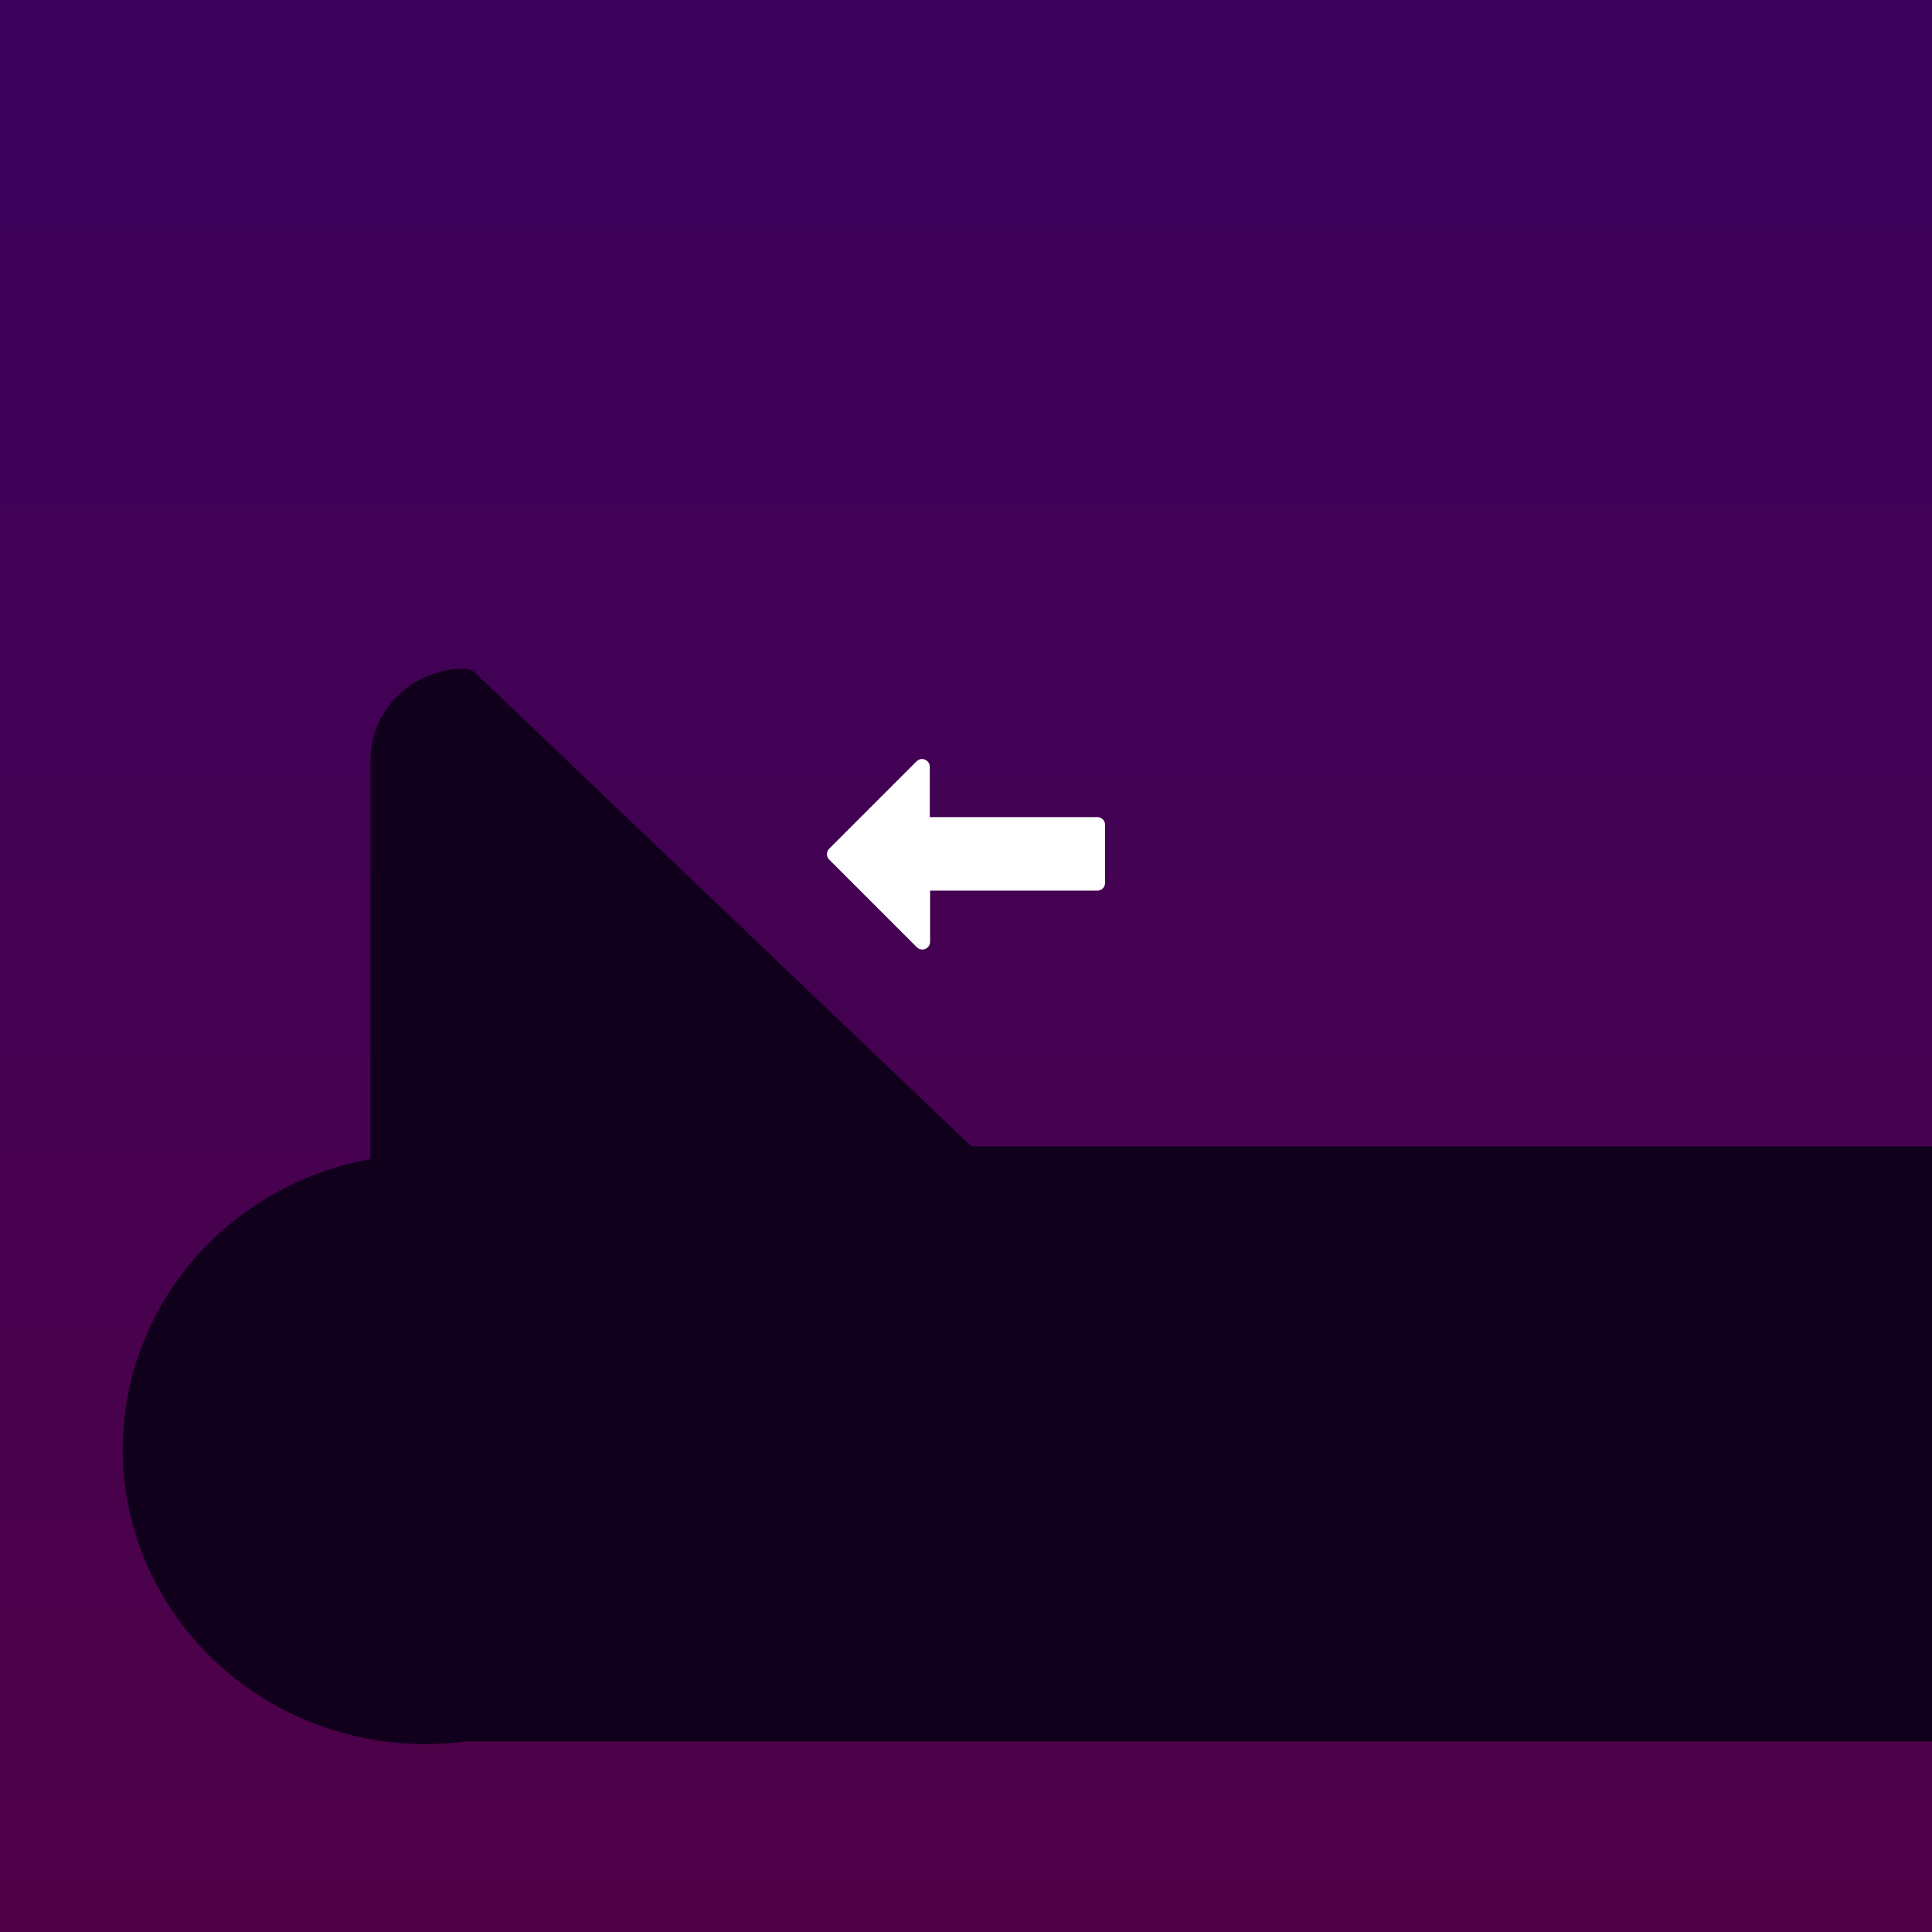 <?xml version="1.0" encoding="UTF-8" standalone="no"?>
<!-- Created with Inkscape (http://www.inkscape.org/) -->

<svg
   width="128"
   height="128"
   viewBox="0 0 128 128"
   version="1.1"
   id="svg1"
   sodipodi:docname="backspace-avatar-2.svg"
   inkscape:version="1.4.2 (ebf0e940d0, 2025-05-08)"
   inkscape:export-filename="backspace-avatar.png"
   inkscape:export-xdpi="1125"
   inkscape:export-ydpi="1125"
   xmlns:inkscape="http://www.inkscape.org/namespaces/inkscape"
   xmlns:sodipodi="http://sodipodi.sourceforge.net/DTD/sodipodi-0.dtd"
   xmlns:xlink="http://www.w3.org/1999/xlink"
   xmlns="http://www.w3.org/2000/svg"
   xmlns:svg="http://www.w3.org/2000/svg">
  <rect x="0" y="0" width="128" height="128" fill="#808080" stroke="none"/>
  <sodipodi:namedview
     id="namedview1"
     pagecolor="#ffffff"
     bordercolor="#000000"
     borderopacity="0.25"
     inkscape:showpageshadow="2"
     inkscape:pageopacity="0.0"
     inkscape:pagecheckerboard="0"
     inkscape:deskcolor="#d1d1d1"
     inkscape:document-units="px"
     inkscape:zoom="2.8257856"
     inkscape:cx="4.7774325"
     inkscape:cy="58.921667"
     inkscape:window-width="1920"
     inkscape:window-height="1011"
     inkscape:window-x="0"
     inkscape:window-y="0"
     inkscape:window-maximized="1"
     inkscape:current-layer="layer2"
     showgrid="false">
    <inkscape:grid
       id="grid17"
       units="mm"
       originx="0"
       originy="0"
       spacingx="1"
       spacingy="1"
       empcolor="#0099e5"
       empopacity="0.302"
       color="#0099e5"
       opacity="0.149"
       empspacing="5"
       enabled="true"
       visible="false" />
  </sodipodi:namedview>
  <defs
     id="defs1">
    <linearGradient
       id="linearGradient27"
       inkscape:collect="always">
      <stop
         style="stop-color:#3a015c;stop-opacity:1;"
         offset="0"
         id="stop27" />
      <stop
         style="stop-color:#4f0147;stop-opacity:1;"
         offset="1"
         id="stop28" />
    </linearGradient>
    <inkscape:path-effect
       effect="fillet_chamfer"
       id="path-effect4"
       is_visible="true"
       lpeversion="1"
       nodesatellites_param="F,0,0,1,0,3.969,0,1 @ F,0,0,1,0,3.969,0,1 @ F,0,0,1,0,3.969,0,1 @ F,0,0,1,0,3.969,0,1"
       radius="15"
       unit="px"
       method="auto"
       mode="F"
       chamfer_steps="1"
       flexible="false"
       use_knot_distance="true"
       apply_no_radius="true"
       apply_with_radius="true"
       only_selected="false"
       hide_knots="false" />
    <linearGradient
       inkscape:collect="always"
       xlink:href="#linearGradient27"
       id="linearGradient28"
       x1="66.146"
       y1="1.2634377e-05"
       x2="66.146"
       y2="132.292"
       gradientUnits="userSpaceOnUse"
       gradientTransform="matrix(0.968,0,0,0.968,2.8648153e-6,2.3883029e-6)" />
  </defs>
  <g
     inkscape:label="Layer 1"
     inkscape:groupmode="layer"
     id="layer1">
    <rect
       style="fill:url(#linearGradient28);fill-opacity:1;stroke:none;stroke-width:0.255"
       id="rect1"
       width="128"
       height="128"
       x="0"
       y="0" />
  </g>
  <g
     inkscape:groupmode="layer"
     id="layer3"
     inkscape:label="Layer 3"
     style="display:none">
    <path
       style="fill:#3a015c;fill-opacity:1;stroke:#3a015c;stroke-width:0.78;stroke-linecap:round;stroke-linejoin:round;stroke-miterlimit:1;stroke-dasharray:none;stroke-opacity:1;paint-order:normal"
       d="m 41.805,32.249 -6.012,1.611 1.616,6.03 1.483,-2.569 7.634,4.408 1.462,-2.533 -7.646,-4.415 z"
       id="path17-5" />
    <path
       style="fill:#3a015c;fill-opacity:1;stroke:#3a015c;stroke-width:0.78;stroke-linecap:round;stroke-linejoin:round;stroke-miterlimit:1;stroke-dasharray:none;stroke-opacity:1;paint-order:normal"
       d="m 44.516,45.125 -6.012,1.611 1.616,6.03 1.483,-2.569 7.634,4.408 1.462,-2.533 -7.646,-4.415 z"
       id="path17-5-9" />
    <path
       style="fill:#3a015c;fill-opacity:1;stroke:#3a015c;stroke-width:0.78;stroke-linecap:round;stroke-linejoin:round;stroke-miterlimit:1;stroke-dasharray:none;stroke-opacity:1;paint-order:normal"
       d="m 54.316,28.162 -6.012,1.611 1.616,6.03 1.483,-2.569 7.634,4.408 1.462,-2.533 -7.646,-4.415 z"
       id="path17-5-93" />
    <path
       style="fill:#3a015c;fill-opacity:1;stroke:#3a015c;stroke-width:0.78;stroke-linecap:round;stroke-linejoin:round;stroke-miterlimit:1;stroke-dasharray:none;stroke-opacity:1;paint-order:normal"
       d="m 56.437,40.201 -6.012,1.611 1.616,6.03 1.483,-2.569 7.634,4.408 1.462,-2.533 -7.646,-4.415 z"
       id="path17-5-6" />
    <path
       style="fill:#3a015c;fill-opacity:1;stroke:#3a015c;stroke-width:0.78;stroke-linecap:round;stroke-linejoin:round;stroke-miterlimit:1;stroke-dasharray:none;stroke-opacity:1;paint-order:normal"
       d="m 59.148,53.077 -6.012,1.611 1.616,6.03 1.483,-2.569 7.634,4.408 1.462,-2.533 -7.646,-4.415 z"
       id="path17-5-9-1" />
    <path
       style="fill:#3a015c;fill-opacity:1;stroke:#3a015c;stroke-width:0.78;stroke-linecap:round;stroke-linejoin:round;stroke-miterlimit:1;stroke-dasharray:none;stroke-opacity:1;paint-order:normal"
       d="m 68.948,36.113 -6.012,1.611 1.616,6.03 1.483,-2.569 7.634,4.408 1.462,-2.533 -7.646,-4.415 z"
       id="path17-5-93-8" />
    <path
       style="fill:#3a015c;fill-opacity:1;stroke:#3a015c;stroke-width:0.78;stroke-linecap:round;stroke-linejoin:round;stroke-miterlimit:1;stroke-dasharray:none;stroke-opacity:1;paint-order:normal"
       d="m 70.427,47.592 -6.012,1.611 1.616,6.03 1.483,-2.569 7.634,4.408 1.462,-2.533 -7.646,-4.415 z"
       id="path17-5-2" />
    <path
       style="fill:#3a015c;fill-opacity:1;stroke:#3a015c;stroke-width:0.78;stroke-linecap:round;stroke-linejoin:round;stroke-miterlimit:1;stroke-dasharray:none;stroke-opacity:1;paint-order:normal"
       d="m 73.138,60.468 -6.012,1.611 1.616,6.03 1.483,-2.569 7.634,4.408 1.462,-2.533 -7.646,-4.415 z"
       id="path17-5-9-3" />
    <path
       style="fill:#3a015c;fill-opacity:1;stroke:#3a015c;stroke-width:0.78;stroke-linecap:round;stroke-linejoin:round;stroke-miterlimit:1;stroke-dasharray:none;stroke-opacity:1;paint-order:normal"
       d="m 82.938,43.505 -6.012,1.611 1.616,6.03 1.483,-2.569 7.634,4.408 1.462,-2.533 -7.646,-4.415 z"
       id="path17-5-93-7" />
    <path
       style="fill:#3a015c;fill-opacity:1;stroke:#3a015c;stroke-width:0.78;stroke-linecap:round;stroke-linejoin:round;stroke-miterlimit:1;stroke-dasharray:none;stroke-opacity:1;paint-order:normal"
       d="m 85.059,55.544 -6.012,1.611 1.616,6.03 1.483,-2.569 7.634,4.408 1.462,-2.533 -7.646,-4.415 z"
       id="path17-5-6-5" />
    <path
       style="fill:#3a015c;fill-opacity:1;stroke:#3a015c;stroke-width:0.78;stroke-linecap:round;stroke-linejoin:round;stroke-miterlimit:1;stroke-dasharray:none;stroke-opacity:1;paint-order:normal"
       d="m 87.77,68.42 -6.012,1.611 1.616,6.03 1.483,-2.569 7.634,4.408 1.462,-2.533 -7.646,-4.415 z"
       id="path17-5-9-1-9" />
    <path
       style="fill:#3a015c;fill-opacity:1;stroke:#3a015c;stroke-width:0.78;stroke-linecap:round;stroke-linejoin:round;stroke-miterlimit:1;stroke-dasharray:none;stroke-opacity:1;paint-order:normal"
       d="m 97.57,51.456 -6.012,1.611 1.616,6.03 1.483,-2.569 7.634,4.408 1.462,-2.533 -7.646,-4.415 z"
       id="path17-5-93-8-2" />
    <path
       style="fill:#3a015c;fill-opacity:1;stroke:#3a015c;stroke-width:0.78;stroke-linecap:round;stroke-linejoin:round;stroke-miterlimit:1;stroke-dasharray:none;stroke-opacity:1;paint-order:normal"
       d="m 98.482,63.473 -6.012,1.611 1.616,6.03 1.483,-2.569 7.634,4.408 1.462,-2.533 -7.646,-4.415 z"
       id="path17-5-3" />
    <path
       style="fill:#3a015c;fill-opacity:1;stroke:#3a015c;stroke-width:0.78;stroke-linecap:round;stroke-linejoin:round;stroke-miterlimit:1;stroke-dasharray:none;stroke-opacity:1;paint-order:normal"
       d="m 101.194,76.349 -6.012,1.611 1.616,6.03 1.483,-2.569 7.634,4.408 1.462,-2.533 -7.646,-4.415 z"
       id="path17-5-9-6" />
    <path
       style="fill:#3a015c;fill-opacity:1;stroke:#3a015c;stroke-width:0.78;stroke-linecap:round;stroke-linejoin:round;stroke-miterlimit:1;stroke-dasharray:none;stroke-opacity:1;paint-order:normal"
       d="m 110.993,59.385 -6.012,1.611 1.616,6.03 1.483,-2.569 7.634,4.408 1.462,-2.533 -7.646,-4.415 z"
       id="path17-5-93-1" />
    <path
       style="fill:#3a015c;fill-opacity:1;stroke:#3a015c;stroke-width:0.78;stroke-linecap:round;stroke-linejoin:round;stroke-miterlimit:1;stroke-dasharray:none;stroke-opacity:1;paint-order:normal"
       d="m 113.114,71.425 -6.012,1.611 1.616,6.03 1.483,-2.569 7.634,4.408 1.462,-2.533 -7.646,-4.415 z"
       id="path17-5-6-2" />
    <path
       style="fill:#3a015c;fill-opacity:1;stroke:#3a015c;stroke-width:0.78;stroke-linecap:round;stroke-linejoin:round;stroke-miterlimit:1;stroke-dasharray:none;stroke-opacity:1;paint-order:normal"
       d="m 115.826,84.301 -6.012,1.611 1.616,6.03 1.483,-2.569 7.634,4.408 1.462,-2.533 -7.646,-4.415 z"
       id="path17-5-9-1-93" />
    <path
       style="fill:#3a015c;fill-opacity:1;stroke:#3a015c;stroke-width:0.78;stroke-linecap:round;stroke-linejoin:round;stroke-miterlimit:1;stroke-dasharray:none;stroke-opacity:1;paint-order:normal"
       d="m 125.625,67.337 -6.012,1.611 1.616,6.03 1.483,-2.569 7.634,4.408 1.462,-2.533 -7.646,-4.415 z"
       id="path17-5-93-8-1" />
    <path
       style="fill:#3a015c;fill-opacity:1;stroke:#3a015c;stroke-width:0.78;stroke-linecap:round;stroke-linejoin:round;stroke-miterlimit:1;stroke-dasharray:none;stroke-opacity:1;paint-order:normal"
       d="m 127.104,78.816 -6.012,1.611 1.616,6.03 1.483,-2.569 7.634,4.408 1.462,-2.533 -7.646,-4.415 z"
       id="path17-5-2-9" />
    <path
       style="fill:#3a015c;fill-opacity:1;stroke:#3a015c;stroke-width:0.78;stroke-linecap:round;stroke-linejoin:round;stroke-miterlimit:1;stroke-dasharray:none;stroke-opacity:1;paint-order:normal"
       d="m 129.815,91.692 -6.012,1.611 1.616,6.03 1.483,-2.569 7.634,4.408 1.462,-2.533 -7.646,-4.415 z"
       id="path17-5-9-3-4" />
    <path
       style="fill:#3a015c;fill-opacity:1;stroke:#3a015c;stroke-width:0.78;stroke-linecap:round;stroke-linejoin:round;stroke-miterlimit:1;stroke-dasharray:none;stroke-opacity:1;paint-order:normal"
       d="M -0.437,8.943 -6.448,10.554 l 1.616,6.03 1.483,-2.569 7.634,4.408 1.462,-2.533 -7.646,-4.415 z"
       id="path17-5-6-0" />
    <path
       style="fill:#3a015c;fill-opacity:1;stroke:#3a015c;stroke-width:0.78;stroke-linecap:round;stroke-linejoin:round;stroke-miterlimit:1;stroke-dasharray:none;stroke-opacity:1;paint-order:normal"
       d="m 2.274,21.819 -6.012,1.611 1.616,6.03 1.483,-2.569 7.634,4.408 1.462,-2.533 -7.646,-4.415 z"
       id="path17-5-9-1-6" />
    <path
       style="fill:#3a015c;fill-opacity:1;stroke:#3a015c;stroke-width:0.78;stroke-linecap:round;stroke-linejoin:round;stroke-miterlimit:1;stroke-dasharray:none;stroke-opacity:1;paint-order:normal"
       d="M 12.074,4.855 6.062,6.466 7.678,12.497 9.161,9.928 16.796,14.336 18.258,11.803 10.612,7.388 Z"
       id="path17-5-93-8-15" />
    <path
       style="fill:#3a015c;fill-opacity:1;stroke:#3a015c;stroke-width:0.78;stroke-linecap:round;stroke-linejoin:round;stroke-miterlimit:1;stroke-dasharray:none;stroke-opacity:1;paint-order:normal"
       d="m 13.553,16.334 -6.012,1.611 1.616,6.03 1.483,-2.569 7.634,4.408 1.462,-2.533 -7.646,-4.415 z"
       id="path17-5-2-5" />
    <path
       style="fill:#3a015c;fill-opacity:1;stroke:#3a015c;stroke-width:0.78;stroke-linecap:round;stroke-linejoin:round;stroke-miterlimit:1;stroke-dasharray:none;stroke-opacity:1;paint-order:normal"
       d="m 16.264,29.21 -6.012,1.611 1.616,6.03 1.483,-2.569 7.634,4.408 1.462,-2.533 -7.646,-4.415 z"
       id="path17-5-9-3-47" />
    <path
       style="fill:#3a015c;fill-opacity:1;stroke:#3a015c;stroke-width:0.78;stroke-linecap:round;stroke-linejoin:round;stroke-miterlimit:1;stroke-dasharray:none;stroke-opacity:1;paint-order:normal"
       d="m 26.064,12.247 -6.012,1.611 1.616,6.03 1.483,-2.569 7.634,4.408 1.462,-2.533 -7.646,-4.415 z"
       id="path17-5-93-7-6" />
    <path
       style="fill:#3a015c;fill-opacity:1;stroke:#3a015c;stroke-width:0.78;stroke-linecap:round;stroke-linejoin:round;stroke-miterlimit:1;stroke-dasharray:none;stroke-opacity:1;paint-order:normal"
       d="m 28.185,24.286 -6.012,1.611 1.616,6.03 1.483,-2.569 7.634,4.408 1.462,-2.533 -7.646,-4.415 z"
       id="path17-5-6-5-5" />
    <path
       style="fill:#3a015c;fill-opacity:1;stroke:#3a015c;stroke-width:0.78;stroke-linecap:round;stroke-linejoin:round;stroke-miterlimit:1;stroke-dasharray:none;stroke-opacity:1;paint-order:normal"
       d="m 30.896,37.162 -6.012,1.611 1.616,6.03 1.483,-2.569 7.634,4.408 1.462,-2.533 -7.646,-4.415 z"
       id="path17-5-9-1-9-6" />
    <path
       style="fill:#3a015c;fill-opacity:1;stroke:#3a015c;stroke-width:0.78;stroke-linecap:round;stroke-linejoin:round;stroke-miterlimit:1;stroke-dasharray:none;stroke-opacity:1;paint-order:normal"
       d="m 40.696,20.198 -6.012,1.611 1.616,6.03 1.483,-2.569 7.634,4.408 1.462,-2.533 -7.646,-4.415 z"
       id="path17-5-93-8-2-9" />
    <path
       style="fill:#3a015c;fill-opacity:1;stroke:#3a015c;stroke-width:0.78;stroke-linecap:round;stroke-linejoin:round;stroke-miterlimit:1;stroke-dasharray:none;stroke-opacity:1;paint-order:normal"
       d="m 34.626,61.637 -6.012,1.611 1.616,6.03 1.483,-2.569 7.634,4.408 1.462,-2.533 -7.646,-4.415 z"
       id="path17-5-25" />
    <path
       style="fill:#3a015c;fill-opacity:1;stroke:#3a015c;stroke-width:0.78;stroke-linecap:round;stroke-linejoin:round;stroke-miterlimit:1;stroke-dasharray:none;stroke-opacity:1;paint-order:normal"
       d="m 37.337,74.513 -6.012,1.611 1.616,6.03 1.483,-2.569 7.634,4.408 1.462,-2.533 -7.646,-4.415 z"
       id="path17-5-9-4" />
    <path
       style="fill:#3a015c;fill-opacity:1;stroke:#3a015c;stroke-width:0.78;stroke-linecap:round;stroke-linejoin:round;stroke-miterlimit:1;stroke-dasharray:none;stroke-opacity:1;paint-order:normal"
       d="m 47.137,57.549 -6.012,1.611 1.616,6.03 1.483,-2.569 7.634,4.408 1.462,-2.533 -7.646,-4.415 z"
       id="path17-5-93-74" />
    <path
       style="fill:#3a015c;fill-opacity:1;stroke:#3a015c;stroke-width:0.78;stroke-linecap:round;stroke-linejoin:round;stroke-miterlimit:1;stroke-dasharray:none;stroke-opacity:1;paint-order:normal"
       d="m 49.258,69.588 -6.012,1.611 1.616,6.03 1.483,-2.569 7.634,4.408 1.462,-2.533 -7.646,-4.415 z"
       id="path17-5-6-4" />
    <path
       style="fill:#3a015c;fill-opacity:1;stroke:#3a015c;stroke-width:0.78;stroke-linecap:round;stroke-linejoin:round;stroke-miterlimit:1;stroke-dasharray:none;stroke-opacity:1;paint-order:normal"
       d="m 51.969,82.464 -6.012,1.611 1.616,6.03 1.483,-2.569 7.634,4.408 1.462,-2.533 -7.646,-4.415 z"
       id="path17-5-9-1-3" />
    <path
       style="fill:#3a015c;fill-opacity:1;stroke:#3a015c;stroke-width:0.78;stroke-linecap:round;stroke-linejoin:round;stroke-miterlimit:1;stroke-dasharray:none;stroke-opacity:1;paint-order:normal"
       d="m 61.769,65.501 -6.012,1.611 1.616,6.03 1.483,-2.569 7.634,4.408 1.462,-2.533 -7.646,-4.415 z"
       id="path17-5-93-8-0" />
    <path
       style="fill:#3a015c;fill-opacity:1;stroke:#3a015c;stroke-width:0.78;stroke-linecap:round;stroke-linejoin:round;stroke-miterlimit:1;stroke-dasharray:none;stroke-opacity:1;paint-order:normal"
       d="m 63.248,76.98 -6.012,1.611 1.616,6.03 1.483,-2.569 7.634,4.408 1.462,-2.533 -7.646,-4.415 z"
       id="path17-5-2-7" />
    <path
       style="fill:#3a015c;fill-opacity:1;stroke:#3a015c;stroke-width:0.78;stroke-linecap:round;stroke-linejoin:round;stroke-miterlimit:1;stroke-dasharray:none;stroke-opacity:1;paint-order:normal"
       d="m 65.959,89.856 -6.012,1.611 1.616,6.03 1.483,-2.569 7.634,4.408 1.462,-2.533 -7.646,-4.415 z"
       id="path17-5-9-3-8" />
    <path
       style="fill:#3a015c;fill-opacity:1;stroke:#3a015c;stroke-width:0.78;stroke-linecap:round;stroke-linejoin:round;stroke-miterlimit:1;stroke-dasharray:none;stroke-opacity:1;paint-order:normal"
       d="m 75.759,72.892 -6.012,1.611 1.616,6.03 1.483,-2.569 7.634,4.408 1.462,-2.533 -7.646,-4.415 z"
       id="path17-5-93-7-68" />
    <path
       style="fill:#3a015c;fill-opacity:1;stroke:#3a015c;stroke-width:0.78;stroke-linecap:round;stroke-linejoin:round;stroke-miterlimit:1;stroke-dasharray:none;stroke-opacity:1;paint-order:normal"
       d="m 77.88,84.931 -6.012,1.611 1.616,6.03 1.483,-2.569 7.634,4.408 1.462,-2.533 -7.646,-4.415 z"
       id="path17-5-6-5-84" />
    <path
       style="fill:#3a015c;fill-opacity:1;stroke:#3a015c;stroke-width:0.78;stroke-linecap:round;stroke-linejoin:round;stroke-miterlimit:1;stroke-dasharray:none;stroke-opacity:1;paint-order:normal"
       d="m 80.591,97.807 -6.012,1.611 1.616,6.03 1.483,-2.569 7.634,4.408 1.462,-2.533 -7.646,-4.415 z"
       id="path17-5-9-1-9-3" />
    <path
       style="fill:#3a015c;fill-opacity:1;stroke:#3a015c;stroke-width:0.78;stroke-linecap:round;stroke-linejoin:round;stroke-miterlimit:1;stroke-dasharray:none;stroke-opacity:1;paint-order:normal"
       d="m 90.391,80.844 -6.012,1.611 1.616,6.03 1.483,-2.569 7.634,4.408 1.462,-2.533 -7.646,-4.415 z"
       id="path17-5-93-8-2-1" />
    <path
       style="fill:#3a015c;fill-opacity:1;stroke:#3a015c;stroke-width:0.78;stroke-linecap:round;stroke-linejoin:round;stroke-miterlimit:1;stroke-dasharray:none;stroke-opacity:1;paint-order:normal"
       d="m 91.304,92.861 -6.012,1.611 1.616,6.03 1.483,-2.569 7.634,4.408 1.462,-2.533 -7.646,-4.415 z"
       id="path17-5-3-4" />
    <path
       style="fill:#3a015c;fill-opacity:1;stroke:#3a015c;stroke-width:0.78;stroke-linecap:round;stroke-linejoin:round;stroke-miterlimit:1;stroke-dasharray:none;stroke-opacity:1;paint-order:normal"
       d="m 94.015,105.737 -6.012,1.611 1.616,6.03 1.483,-2.569 7.634,4.408 1.462,-2.533 -7.646,-4.415 z"
       id="path17-5-9-6-9" />
    <path
       style="fill:#3a015c;fill-opacity:1;stroke:#3a015c;stroke-width:0.78;stroke-linecap:round;stroke-linejoin:round;stroke-miterlimit:1;stroke-dasharray:none;stroke-opacity:1;paint-order:normal"
       d="m 103.814,88.773 -6.012,1.611 1.616,6.03 1.483,-2.569 7.634,4.408 1.462,-2.533 -7.646,-4.415 z"
       id="path17-5-93-1-2" />
    <path
       style="fill:#3a015c;fill-opacity:1;stroke:#3a015c;stroke-width:0.78;stroke-linecap:round;stroke-linejoin:round;stroke-miterlimit:1;stroke-dasharray:none;stroke-opacity:1;paint-order:normal"
       d="m 105.936,100.812 -6.012,1.611 1.616,6.03 1.483,-2.569 7.634,4.408 1.462,-2.533 -7.646,-4.415 z"
       id="path17-5-6-2-0" />
    <path
       style="fill:#3a015c;fill-opacity:1;stroke:#3a015c;stroke-width:0.78;stroke-linecap:round;stroke-linejoin:round;stroke-miterlimit:1;stroke-dasharray:none;stroke-opacity:1;paint-order:normal"
       d="m 108.647,113.688 -6.012,1.611 1.616,6.03 1.483,-2.569 7.634,4.408 1.462,-2.533 -7.646,-4.415 z"
       id="path17-5-9-1-93-6" />
    <path
       style="fill:#3a015c;fill-opacity:1;stroke:#3a015c;stroke-width:0.78;stroke-linecap:round;stroke-linejoin:round;stroke-miterlimit:1;stroke-dasharray:none;stroke-opacity:1;paint-order:normal"
       d="m 118.446,96.725 -6.012,1.611 1.616,6.03 1.483,-2.569 7.634,4.408 1.462,-2.533 -7.646,-4.415 z"
       id="path17-5-93-8-1-8" />
    <path
       style="fill:#3a015c;fill-opacity:1;stroke:#3a015c;stroke-width:0.78;stroke-linecap:round;stroke-linejoin:round;stroke-miterlimit:1;stroke-dasharray:none;stroke-opacity:1;paint-order:normal"
       d="m 119.925,108.204 -6.012,1.611 1.616,6.03 1.483,-2.569 7.634,4.408 1.462,-2.533 -7.646,-4.415 z"
       id="path17-5-2-9-9" />
    <path
       style="fill:#3a015c;fill-opacity:1;stroke:#3a015c;stroke-width:0.78;stroke-linecap:round;stroke-linejoin:round;stroke-miterlimit:1;stroke-dasharray:none;stroke-opacity:1;paint-order:normal"
       d="m 122.637,121.079 -6.012,1.611 1.616,6.03 1.483,-2.569 7.634,4.408 1.462,-2.533 -7.646,-4.415 z"
       id="path17-5-9-3-4-2" />
    <path
       style="fill:#3a015c;fill-opacity:1;stroke:#3a015c;stroke-width:0.78;stroke-linecap:round;stroke-linejoin:round;stroke-miterlimit:1;stroke-dasharray:none;stroke-opacity:1;paint-order:normal"
       d="m 132.436,104.116 -6.012,1.611 1.616,6.03 1.483,-2.569 7.634,4.408 1.462,-2.533 -7.646,-4.415 z"
       id="path17-5-93-7-7-6" />
    <path
       style="fill:#3a015c;fill-opacity:1;stroke:#3a015c;stroke-width:0.78;stroke-linecap:round;stroke-linejoin:round;stroke-miterlimit:1;stroke-dasharray:none;stroke-opacity:1;paint-order:normal"
       d="m 134.557,116.155 -6.012,1.611 1.616,6.03 1.483,-2.569 7.634,4.408 1.462,-2.533 -7.646,-4.415 z"
       id="path17-5-6-5-8-6" />
    <path
       style="fill:#3a015c;fill-opacity:1;stroke:#3a015c;stroke-width:0.78;stroke-linecap:round;stroke-linejoin:round;stroke-miterlimit:1;stroke-dasharray:none;stroke-opacity:1;paint-order:normal"
       d="m 137.269,129.031 -6.012,1.611 1.616,6.03 1.483,-2.569 7.634,4.408 1.462,-2.533 -7.646,-4.415 z"
       id="path17-5-9-1-9-4-4" />
    <path
       style="fill:#3a015c;fill-opacity:1;stroke:#3a015c;stroke-width:0.78;stroke-linecap:round;stroke-linejoin:round;stroke-miterlimit:1;stroke-dasharray:none;stroke-opacity:1;paint-order:normal"
       d="m -4.904,51.206 -6.012,1.611 1.616,6.03 1.483,-2.569 7.634,4.408 1.462,-2.533 -7.646,-4.415 z"
       id="path17-5-9-1-6-7" />
    <path
       style="fill:#3a015c;fill-opacity:1;stroke:#3a015c;stroke-width:0.78;stroke-linecap:round;stroke-linejoin:round;stroke-miterlimit:1;stroke-dasharray:none;stroke-opacity:1;paint-order:normal"
       d="m 4.895,34.243 -6.012,1.611 1.616,6.03 1.483,-2.569 7.634,4.408 1.462,-2.533 -7.646,-4.415 z"
       id="path17-5-93-8-15-1" />
    <path
       style="fill:#3a015c;fill-opacity:1;stroke:#3a015c;stroke-width:0.78;stroke-linecap:round;stroke-linejoin:round;stroke-miterlimit:1;stroke-dasharray:none;stroke-opacity:1;paint-order:normal"
       d="m 6.374,45.722 -6.012,1.611 1.616,6.03 1.483,-2.569 7.634,4.408 1.462,-2.533 -7.646,-4.415 z"
       id="path17-5-2-5-7" />
    <path
       style="fill:#3a015c;fill-opacity:1;stroke:#3a015c;stroke-width:0.78;stroke-linecap:round;stroke-linejoin:round;stroke-miterlimit:1;stroke-dasharray:none;stroke-opacity:1;paint-order:normal"
       d="m 9.085,58.598 -6.012,1.611 1.616,6.03 1.483,-2.569 7.634,4.408 1.462,-2.533 -7.646,-4.415 z"
       id="path17-5-9-3-47-2" />
    <path
       style="fill:#3a015c;fill-opacity:1;stroke:#3a015c;stroke-width:0.78;stroke-linecap:round;stroke-linejoin:round;stroke-miterlimit:1;stroke-dasharray:none;stroke-opacity:1;paint-order:normal"
       d="m 18.885,41.634 -6.012,1.611 1.616,6.03 1.483,-2.569 7.634,4.408 1.462,-2.533 -7.646,-4.415 z"
       id="path17-5-93-7-6-7" />
    <path
       style="fill:#3a015c;fill-opacity:1;stroke:#3a015c;stroke-width:0.78;stroke-linecap:round;stroke-linejoin:round;stroke-miterlimit:1;stroke-dasharray:none;stroke-opacity:1;paint-order:normal"
       d="m 21.006,53.673 -6.012,1.611 1.616,6.03 1.483,-2.569 7.634,4.408 1.462,-2.533 -7.646,-4.415 z"
       id="path17-5-6-5-5-2" />
    <path
       style="fill:#3a015c;fill-opacity:1;stroke:#3a015c;stroke-width:0.78;stroke-linecap:round;stroke-linejoin:round;stroke-miterlimit:1;stroke-dasharray:none;stroke-opacity:1;paint-order:normal"
       d="m 23.717,66.549 -6.012,1.611 1.616,6.03 1.483,-2.569 7.634,4.408 1.462,-2.533 -7.646,-4.415 z"
       id="path17-5-9-1-9-6-2" />
    <path
       style="fill:#3a015c;fill-opacity:1;stroke:#3a015c;stroke-width:0.78;stroke-linecap:round;stroke-linejoin:round;stroke-miterlimit:1;stroke-dasharray:none;stroke-opacity:1;paint-order:normal"
       d="m 33.517,49.586 -6.012,1.611 1.616,6.03 1.483,-2.569 7.634,4.408 1.462,-2.533 -7.646,-4.415 z"
       id="path17-5-93-8-2-9-6" />
    <path
       style="fill:#3a015c;fill-opacity:1;stroke:#3a015c;stroke-width:0.78;stroke-linecap:round;stroke-linejoin:round;stroke-miterlimit:1;stroke-dasharray:none;stroke-opacity:1;paint-order:normal"
       d="m 28.025,90.739 -6.012,1.611 1.616,6.03 1.483,-2.569 7.634,4.408 1.462,-2.533 -7.646,-4.415 z"
       id="path17-5-5" />
    <path
       style="fill:#3a015c;fill-opacity:1;stroke:#3a015c;stroke-width:0.78;stroke-linecap:round;stroke-linejoin:round;stroke-miterlimit:1;stroke-dasharray:none;stroke-opacity:1;paint-order:normal"
       d="m 30.736,103.615 -6.012,1.611 1.616,6.03 1.483,-2.569 7.634,4.408 1.462,-2.533 -7.646,-4.415 z"
       id="path17-5-9-9" />
    <path
       style="fill:#3a015c;fill-opacity:1;stroke:#3a015c;stroke-width:0.78;stroke-linecap:round;stroke-linejoin:round;stroke-miterlimit:1;stroke-dasharray:none;stroke-opacity:1;paint-order:normal"
       d="m 40.535,86.652 -6.012,1.611 1.616,6.03 1.483,-2.569 7.634,4.408 1.462,-2.533 -7.646,-4.415 z"
       id="path17-5-93-4" />
    <path
       style="fill:#3a015c;fill-opacity:1;stroke:#3a015c;stroke-width:0.78;stroke-linecap:round;stroke-linejoin:round;stroke-miterlimit:1;stroke-dasharray:none;stroke-opacity:1;paint-order:normal"
       d="m 42.657,98.691 -6.012,1.611 1.616,6.03 1.483,-2.569 7.634,4.408 1.462,-2.533 -7.646,-4.415 z"
       id="path17-5-6-9" />
    <path
       style="fill:#3a015c;fill-opacity:1;stroke:#3a015c;stroke-width:0.78;stroke-linecap:round;stroke-linejoin:round;stroke-miterlimit:1;stroke-dasharray:none;stroke-opacity:1;paint-order:normal"
       d="m 45.368,111.567 -6.012,1.611 1.616,6.03 1.483,-2.569 7.634,4.408 1.462,-2.533 -7.646,-4.415 z"
       id="path17-5-9-1-0" />
    <path
       style="fill:#3a015c;fill-opacity:1;stroke:#3a015c;stroke-width:0.78;stroke-linecap:round;stroke-linejoin:round;stroke-miterlimit:1;stroke-dasharray:none;stroke-opacity:1;paint-order:normal"
       d="m 55.167,94.603 -6.012,1.611 1.616,6.03 1.483,-2.569 7.634,4.408 1.462,-2.533 -7.646,-4.415 z"
       id="path17-5-93-8-9" />
    <path
       style="fill:#3a015c;fill-opacity:1;stroke:#3a015c;stroke-width:0.78;stroke-linecap:round;stroke-linejoin:round;stroke-miterlimit:1;stroke-dasharray:none;stroke-opacity:1;paint-order:normal"
       d="m 56.647,106.082 -6.012,1.611 1.616,6.03 1.483,-2.569 7.634,4.408 1.462,-2.533 -7.646,-4.415 z"
       id="path17-5-2-1" />
    <path
       style="fill:#3a015c;fill-opacity:1;stroke:#3a015c;stroke-width:0.78;stroke-linecap:round;stroke-linejoin:round;stroke-miterlimit:1;stroke-dasharray:none;stroke-opacity:1;paint-order:normal"
       d="m 59.358,118.958 -6.012,1.611 1.616,6.03 1.483,-2.569 7.634,4.408 1.462,-2.533 -7.646,-4.415 z"
       id="path17-5-9-3-7" />
    <path
       style="fill:#3a015c;fill-opacity:1;stroke:#3a015c;stroke-width:0.78;stroke-linecap:round;stroke-linejoin:round;stroke-miterlimit:1;stroke-dasharray:none;stroke-opacity:1;paint-order:normal"
       d="m 69.157,101.995 -6.012,1.611 1.616,6.03 1.483,-2.569 7.634,4.408 1.462,-2.533 -7.646,-4.415 z"
       id="path17-5-93-7-71" />
    <path
       style="fill:#3a015c;fill-opacity:1;stroke:#3a015c;stroke-width:0.78;stroke-linecap:round;stroke-linejoin:round;stroke-miterlimit:1;stroke-dasharray:none;stroke-opacity:1;paint-order:normal"
       d="m 71.279,114.034 -6.012,1.611 1.616,6.03 1.483,-2.569 7.634,4.408 1.462,-2.533 -7.646,-4.415 z"
       id="path17-5-6-5-1" />
    <path
       style="fill:#3a015c;fill-opacity:1;stroke:#3a015c;stroke-width:0.78;stroke-linecap:round;stroke-linejoin:round;stroke-miterlimit:1;stroke-dasharray:none;stroke-opacity:1;paint-order:normal"
       d="m 73.99,126.91 -6.012,1.611 1.616,6.03 1.483,-2.569 7.634,4.408 1.462,-2.533 -7.646,-4.415 z"
       id="path17-5-9-1-9-5" />
    <path
       style="fill:#3a015c;fill-opacity:1;stroke:#3a015c;stroke-width:0.78;stroke-linecap:round;stroke-linejoin:round;stroke-miterlimit:1;stroke-dasharray:none;stroke-opacity:1;paint-order:normal"
       d="m 83.789,109.946 -6.012,1.611 1.616,6.03 1.483,-2.569 7.634,4.408 1.462,-2.533 -7.646,-4.415 z"
       id="path17-5-93-8-2-97" />
    <path
       style="fill:#3a015c;fill-opacity:1;stroke:#3a015c;stroke-width:0.78;stroke-linecap:round;stroke-linejoin:round;stroke-miterlimit:1;stroke-dasharray:none;stroke-opacity:1;paint-order:normal"
       d="m 84.702,121.963 -6.012,1.611 1.616,6.03 1.483,-2.569 7.634,4.408 1.462,-2.533 -7.646,-4.415 z"
       id="path17-5-3-7" />
    <path
       style="fill:#3a015c;fill-opacity:1;stroke:#3a015c;stroke-width:0.78;stroke-linecap:round;stroke-linejoin:round;stroke-miterlimit:1;stroke-dasharray:none;stroke-opacity:1;paint-order:normal"
       d="m 97.213,117.875 -6.012,1.611 1.616,6.03 1.483,-2.569 7.634,4.408 1.462,-2.533 -7.646,-4.415 z"
       id="path17-5-93-1-7" />
    <path
       style="fill:#3a015c;fill-opacity:1;stroke:#3a015c;stroke-width:0.78;stroke-linecap:round;stroke-linejoin:round;stroke-miterlimit:1;stroke-dasharray:none;stroke-opacity:1;paint-order:normal"
       d="m 99.334,129.915 -6.012,1.611 1.616,6.03 1.483,-2.569 7.634,4.408 1.462,-2.533 -7.646,-4.415 z"
       id="path17-5-6-2-3" />
    <path
       style="fill:#3a015c;fill-opacity:1;stroke:#3a015c;stroke-width:0.78;stroke-linecap:round;stroke-linejoin:round;stroke-miterlimit:1;stroke-dasharray:none;stroke-opacity:1;paint-order:normal"
       d="m 111.845,125.827 -6.012,1.611 1.616,6.03 1.483,-2.569 7.634,4.408 1.462,-2.533 -7.646,-4.415 z"
       id="path17-5-93-8-1-6" />
    <path
       style="fill:#3a015c;fill-opacity:1;stroke:#3a015c;stroke-width:0.78;stroke-linecap:round;stroke-linejoin:round;stroke-miterlimit:1;stroke-dasharray:none;stroke-opacity:1;paint-order:normal"
       d="m -1.706,63.345 -6.012,1.611 1.616,6.03 1.483,-2.569 7.634,4.408 1.462,-2.533 -7.646,-4.415 z"
       id="path17-5-93-8-15-8" />
    <path
       style="fill:#3a015c;fill-opacity:1;stroke:#3a015c;stroke-width:0.78;stroke-linecap:round;stroke-linejoin:round;stroke-miterlimit:1;stroke-dasharray:none;stroke-opacity:1;paint-order:normal"
       d="m -0.227,74.824 -6.012,1.611 1.616,6.03 1.483,-2.569 7.634,4.408 1.462,-2.533 -7.646,-4.415 z"
       id="path17-5-2-5-5" />
    <path
       style="fill:#3a015c;fill-opacity:1;stroke:#3a015c;stroke-width:0.78;stroke-linecap:round;stroke-linejoin:round;stroke-miterlimit:1;stroke-dasharray:none;stroke-opacity:1;paint-order:normal"
       d="m 2.484,87.7 -6.012,1.611 1.616,6.03 1.483,-2.569 7.634,4.408 1.462,-2.533 -7.646,-4.415 z"
       id="path17-5-9-3-47-0" />
    <path
       style="fill:#3a015c;fill-opacity:1;stroke:#3a015c;stroke-width:0.78;stroke-linecap:round;stroke-linejoin:round;stroke-miterlimit:1;stroke-dasharray:none;stroke-opacity:1;paint-order:normal"
       d="m 12.283,70.737 -6.012,1.611 1.616,6.03 1.483,-2.569 7.634,4.408 1.462,-2.533 -7.646,-4.415 z"
       id="path17-5-93-7-6-9" />
    <path
       style="fill:#3a015c;fill-opacity:1;stroke:#3a015c;stroke-width:0.78;stroke-linecap:round;stroke-linejoin:round;stroke-miterlimit:1;stroke-dasharray:none;stroke-opacity:1;paint-order:normal"
       d="m 14.405,82.776 -6.012,1.611 1.616,6.03 1.483,-2.569 7.634,4.408 1.462,-2.533 -7.646,-4.415 z"
       id="path17-5-6-5-5-6" />
    <path
       style="fill:#3a015c;fill-opacity:1;stroke:#3a015c;stroke-width:0.78;stroke-linecap:round;stroke-linejoin:round;stroke-miterlimit:1;stroke-dasharray:none;stroke-opacity:1;paint-order:normal"
       d="m 17.116,95.652 -6.012,1.611 1.616,6.03 1.483,-2.569 7.634,4.408 1.462,-2.533 -7.646,-4.415 z"
       id="path17-5-9-1-9-6-3" />
    <path
       style="fill:#3a015c;fill-opacity:1;stroke:#3a015c;stroke-width:0.78;stroke-linecap:round;stroke-linejoin:round;stroke-miterlimit:1;stroke-dasharray:none;stroke-opacity:1;paint-order:normal"
       d="m 26.915,78.688 -6.012,1.611 1.616,6.03 1.483,-2.569 7.634,4.408 1.462,-2.533 -7.646,-4.415 z"
       id="path17-5-93-8-2-9-8" />
    <path
       style="fill:#3a015c;fill-opacity:1;stroke:#3a015c;stroke-width:0.78;stroke-linecap:round;stroke-linejoin:round;stroke-miterlimit:1;stroke-dasharray:none;stroke-opacity:1;paint-order:normal"
       d="m -4.711,117.629 -6.012,1.611 1.616,6.03 1.483,-2.569 7.634,4.408 1.462,-2.533 -7.646,-4.415 z"
       id="path17-5-9-8" />
    <path
       style="fill:#3a015c;fill-opacity:1;stroke:#3a015c;stroke-width:0.78;stroke-linecap:round;stroke-linejoin:round;stroke-miterlimit:1;stroke-dasharray:none;stroke-opacity:1;paint-order:normal"
       d="m 5.089,100.666 -6.012,1.611 1.616,6.03 1.483,-2.569 7.634,4.408 1.462,-2.533 -7.646,-4.415 z"
       id="path17-5-93-48" />
    <path
       style="fill:#3a015c;fill-opacity:1;stroke:#3a015c;stroke-width:0.78;stroke-linecap:round;stroke-linejoin:round;stroke-miterlimit:1;stroke-dasharray:none;stroke-opacity:1;paint-order:normal"
       d="m 7.21,112.705 -6.012,1.611 1.616,6.03 1.483,-2.569 7.634,4.408 1.462,-2.533 -7.646,-4.415 z"
       id="path17-5-6-1" />
    <path
       style="fill:#3a015c;fill-opacity:1;stroke:#3a015c;stroke-width:0.78;stroke-linecap:round;stroke-linejoin:round;stroke-miterlimit:1;stroke-dasharray:none;stroke-opacity:1;paint-order:normal"
       d="m 9.921,125.581 -6.012,1.611 1.616,6.03 1.483,-2.569 7.634,4.408 1.462,-2.533 -7.646,-4.415 z"
       id="path17-5-9-1-03" />
    <path
       style="fill:#3a015c;fill-opacity:1;stroke:#3a015c;stroke-width:0.78;stroke-linecap:round;stroke-linejoin:round;stroke-miterlimit:1;stroke-dasharray:none;stroke-opacity:1;paint-order:normal"
       d="m 19.721,108.618 -6.012,1.611 1.616,6.03 1.483,-2.569 7.634,4.408 1.462,-2.533 -7.646,-4.415 z"
       id="path17-5-93-8-04" />
    <path
       style="fill:#3a015c;fill-opacity:1;stroke:#3a015c;stroke-width:0.78;stroke-linecap:round;stroke-linejoin:round;stroke-miterlimit:1;stroke-dasharray:none;stroke-opacity:1;paint-order:normal"
       d="m 21.2,120.096 -6.012,1.611 1.616,6.03 1.483,-2.569 7.634,4.408 1.462,-2.533 -7.646,-4.415 z"
       id="path17-5-2-4" />
    <path
       style="fill:#3a015c;fill-opacity:1;stroke:#3a015c;stroke-width:0.78;stroke-linecap:round;stroke-linejoin:round;stroke-miterlimit:1;stroke-dasharray:none;stroke-opacity:1;paint-order:normal"
       d="m 33.71,116.009 -6.012,1.611 1.616,6.03 1.483,-2.569 7.634,4.408 1.462,-2.533 -7.646,-4.415 z"
       id="path17-5-93-7-76" />
    <path
       style="fill:#3a015c;fill-opacity:1;stroke:#3a015c;stroke-width:0.78;stroke-linecap:round;stroke-linejoin:round;stroke-miterlimit:1;stroke-dasharray:none;stroke-opacity:1;paint-order:normal"
       d="m 35.832,128.048 -6.012,1.611 1.616,6.03 1.483,-2.569 7.634,4.408 1.462,-2.533 -7.646,-4.415 z"
       id="path17-5-6-5-3" />
    <path
       style="fill:#3a015c;fill-opacity:1;stroke:#3a015c;stroke-width:0.78;stroke-linecap:round;stroke-linejoin:round;stroke-miterlimit:1;stroke-dasharray:none;stroke-opacity:1;paint-order:normal"
       d="m 48.343,123.96 -6.012,1.611 1.616,6.03 1.483,-2.569 7.634,4.408 1.462,-2.533 -7.646,-4.415 z"
       id="path17-5-93-8-2-7" />
    <path
       style="fill:#3a015c;fill-opacity:1;stroke:#3a015c;stroke-width:0.78;stroke-linecap:round;stroke-linejoin:round;stroke-miterlimit:1;stroke-dasharray:none;stroke-opacity:1;paint-order:normal"
       d="m 61.766,131.89 -6.012,1.611 1.616,6.03 1.483,-2.569 7.634,4.408 1.462,-2.533 -7.646,-4.415 z"
       id="path17-5-93-1-21" />
    <path
       style="fill:#3a015c;fill-opacity:1;stroke:#3a015c;stroke-width:0.78;stroke-linecap:round;stroke-linejoin:round;stroke-miterlimit:1;stroke-dasharray:none;stroke-opacity:1;paint-order:normal"
       d="m 63.491,10.782 -6.012,1.611 1.616,6.03 1.483,-2.569 7.634,4.408 1.462,-2.533 -7.646,-4.415 z"
       id="path17-5-97" />
    <path
       style="fill:#3a015c;fill-opacity:1;stroke:#3a015c;stroke-width:0.78;stroke-linecap:round;stroke-linejoin:round;stroke-miterlimit:1;stroke-dasharray:none;stroke-opacity:1;paint-order:normal"
       d="m 66.202,23.658 -6.012,1.611 1.616,6.03 1.483,-2.569 7.634,4.408 1.462,-2.533 -7.646,-4.415 z"
       id="path17-5-9-7" />
    <path
       style="fill:#3a015c;fill-opacity:1;stroke:#3a015c;stroke-width:0.78;stroke-linecap:round;stroke-linejoin:round;stroke-miterlimit:1;stroke-dasharray:none;stroke-opacity:1;paint-order:normal"
       d="m 76.002,6.695 -6.012,1.611 1.616,6.03 1.483,-2.569 7.634,4.408 1.462,-2.533 -7.646,-4.415 z"
       id="path17-5-93-6" />
    <path
       style="fill:#3a015c;fill-opacity:1;stroke:#3a015c;stroke-width:0.78;stroke-linecap:round;stroke-linejoin:round;stroke-miterlimit:1;stroke-dasharray:none;stroke-opacity:1;paint-order:normal"
       d="m 78.123,18.734 -6.012,1.611 1.616,6.03 1.483,-2.569 7.634,4.408 1.462,-2.533 -7.646,-4.415 z"
       id="path17-5-6-43" />
    <path
       style="fill:#3a015c;fill-opacity:1;stroke:#3a015c;stroke-width:0.78;stroke-linecap:round;stroke-linejoin:round;stroke-miterlimit:1;stroke-dasharray:none;stroke-opacity:1;paint-order:normal"
       d="m 80.834,31.61 -6.012,1.611 1.616,6.03 1.483,-2.569 7.634,4.408 1.462,-2.533 -7.646,-4.415 z"
       id="path17-5-9-1-030" />
    <path
       style="fill:#3a015c;fill-opacity:1;stroke:#3a015c;stroke-width:0.78;stroke-linecap:round;stroke-linejoin:round;stroke-miterlimit:1;stroke-dasharray:none;stroke-opacity:1;paint-order:normal"
       d="m 90.634,14.646 -6.012,1.611 1.616,6.03 1.483,-2.569 7.634,4.408 1.462,-2.533 -7.646,-4.415 z"
       id="path17-5-93-8-92" />
    <path
       style="fill:#3a015c;fill-opacity:1;stroke:#3a015c;stroke-width:0.78;stroke-linecap:round;stroke-linejoin:round;stroke-miterlimit:1;stroke-dasharray:none;stroke-opacity:1;paint-order:normal"
       d="m 92.113,26.125 -6.012,1.611 1.616,6.03 1.483,-2.569 7.634,4.408 1.462,-2.533 -7.646,-4.415 z"
       id="path17-5-2-54" />
    <path
       style="fill:#3a015c;fill-opacity:1;stroke:#3a015c;stroke-width:0.78;stroke-linecap:round;stroke-linejoin:round;stroke-miterlimit:1;stroke-dasharray:none;stroke-opacity:1;paint-order:normal"
       d="m 94.824,39.001 -6.012,1.611 1.616,6.03 1.483,-2.569 7.634,4.408 1.462,-2.533 -7.646,-4.415 z"
       id="path17-5-9-3-0" />
    <path
       style="fill:#3a015c;fill-opacity:1;stroke:#3a015c;stroke-width:0.78;stroke-linecap:round;stroke-linejoin:round;stroke-miterlimit:1;stroke-dasharray:none;stroke-opacity:1;paint-order:normal"
       d="m 104.624,22.038 -6.012,1.611 1.616,6.03 1.483,-2.569 7.634,4.408 1.462,-2.533 -7.646,-4.415 z"
       id="path17-5-93-7-5" />
    <path
       style="fill:#3a015c;fill-opacity:1;stroke:#3a015c;stroke-width:0.78;stroke-linecap:round;stroke-linejoin:round;stroke-miterlimit:1;stroke-dasharray:none;stroke-opacity:1;paint-order:normal"
       d="m 106.745,34.077 -6.012,1.611 1.616,6.03 1.483,-2.569 7.634,4.408 1.462,-2.533 -7.646,-4.415 z"
       id="path17-5-6-5-9" />
    <path
       style="fill:#3a015c;fill-opacity:1;stroke:#3a015c;stroke-width:0.78;stroke-linecap:round;stroke-linejoin:round;stroke-miterlimit:1;stroke-dasharray:none;stroke-opacity:1;paint-order:normal"
       d="m 109.456,46.953 -6.012,1.611 1.616,6.03 1.483,-2.569 7.634,4.408 1.462,-2.533 -7.646,-4.415 z"
       id="path17-5-9-1-9-46" />
    <path
       style="fill:#3a015c;fill-opacity:1;stroke:#3a015c;stroke-width:0.78;stroke-linecap:round;stroke-linejoin:round;stroke-miterlimit:1;stroke-dasharray:none;stroke-opacity:1;paint-order:normal"
       d="m 119.256,29.989 -6.012,1.611 1.616,6.03 1.483,-2.569 7.634,4.408 1.462,-2.533 -7.646,-4.415 z"
       id="path17-5-93-8-2-92" />
    <path
       style="fill:#3a015c;fill-opacity:1;stroke:#3a015c;stroke-width:0.78;stroke-linecap:round;stroke-linejoin:round;stroke-miterlimit:1;stroke-dasharray:none;stroke-opacity:1;paint-order:normal"
       d="m 120.168,42.006 -6.012,1.611 1.616,6.03 1.483,-2.569 7.634,4.408 1.462,-2.533 -7.646,-4.415 z"
       id="path17-5-3-2" />
    <path
       style="fill:#3a015c;fill-opacity:1;stroke:#3a015c;stroke-width:0.78;stroke-linecap:round;stroke-linejoin:round;stroke-miterlimit:1;stroke-dasharray:none;stroke-opacity:1;paint-order:normal"
       d="m 122.88,54.882 -6.012,1.611 1.616,6.03 1.483,-2.569 7.634,4.408 1.462,-2.533 -7.646,-4.415 z"
       id="path17-5-9-6-4" />
    <path
       style="fill:#3a015c;fill-opacity:1;stroke:#3a015c;stroke-width:0.78;stroke-linecap:round;stroke-linejoin:round;stroke-miterlimit:1;stroke-dasharray:none;stroke-opacity:1;paint-order:normal"
       d="m 132.679,37.919 -6.012,1.611 1.616,6.03 1.483,-2.569 7.634,4.408 1.462,-2.533 -7.646,-4.415 z"
       id="path17-5-93-1-77" />
    <path
       style="fill:#3a015c;fill-opacity:1;stroke:#3a015c;stroke-width:0.78;stroke-linecap:round;stroke-linejoin:round;stroke-miterlimit:1;stroke-dasharray:none;stroke-opacity:1;paint-order:normal"
       d="m 134.8,49.958 -6.012,1.611 1.616,6.03 1.483,-2.569 7.634,4.408 1.462,-2.533 -7.646,-4.415 z"
       id="path17-5-6-2-5" />
    <path
       style="fill:#3a015c;fill-opacity:1;stroke:#3a015c;stroke-width:0.78;stroke-linecap:round;stroke-linejoin:round;stroke-miterlimit:1;stroke-dasharray:none;stroke-opacity:1;paint-order:normal"
       d="m 137.512,62.834 -6.012,1.611 1.616,6.03 1.483,-2.569 7.634,4.408 1.462,-2.533 -7.646,-4.415 z"
       id="path17-5-9-1-93-4" />
    <path
       style="fill:#3a015c;fill-opacity:1;stroke:#3a015c;stroke-width:0.78;stroke-linecap:round;stroke-linejoin:round;stroke-miterlimit:1;stroke-dasharray:none;stroke-opacity:1;paint-order:normal"
       d="m 9.328,-7.6 -6.012,1.611 1.616,6.03 1.483,-2.569 7.634,4.408 1.462,-2.533 -7.646,-4.415 z"
       id="path17-5-9-63-2" />
    <path
       style="fill:#3a015c;fill-opacity:1;stroke:#3a015c;stroke-width:0.78;stroke-linecap:round;stroke-linejoin:round;stroke-miterlimit:1;stroke-dasharray:none;stroke-opacity:1;paint-order:normal"
       d="m -3.399,-4.105 -6.012,1.611 1.616,6.03 1.483,-2.569 7.634,4.408 1.462,-2.533 -7.646,-4.415 z"
       id="path17-5-9-63-2-6" />
    <path
       style="fill:#3a015c;fill-opacity:1;stroke:#3a015c;stroke-width:0.78;stroke-linecap:round;stroke-linejoin:round;stroke-miterlimit:1;stroke-dasharray:none;stroke-opacity:1;paint-order:normal"
       d="m 23.96,0.352 -6.012,1.611 1.616,6.03 1.483,-2.569 7.634,4.408 1.462,-2.533 -7.646,-4.415 z"
       id="path17-5-9-1-6-11" />
    <path
       style="fill:#3a015c;fill-opacity:1;stroke:#3a015c;stroke-width:0.78;stroke-linecap:round;stroke-linejoin:round;stroke-miterlimit:1;stroke-dasharray:none;stroke-opacity:1;paint-order:normal"
       d="m 35.239,-5.133 -6.012,1.611 1.616,6.03 1.483,-2.569 7.634,4.408 1.462,-2.533 -7.646,-4.415 z"
       id="path17-5-2-5-8" />
    <path
       style="fill:#3a015c;fill-opacity:1;stroke:#3a015c;stroke-width:0.78;stroke-linecap:round;stroke-linejoin:round;stroke-miterlimit:1;stroke-dasharray:none;stroke-opacity:1;paint-order:normal"
       d="m 37.95,7.743 -6.012,1.611 1.616,6.03 1.483,-2.569 7.634,4.408 1.462,-2.533 -7.646,-4.415 z"
       id="path17-5-9-3-47-5" />
    <path
       style="fill:#3a015c;fill-opacity:1;stroke:#3a015c;stroke-width:0.78;stroke-linecap:round;stroke-linejoin:round;stroke-miterlimit:1;stroke-dasharray:none;stroke-opacity:1;paint-order:normal"
       d="m 47.75,-9.22 -6.012,1.611 1.616,6.03 1.483,-2.569 7.634,4.408 1.462,-2.533 -7.646,-4.415 z"
       id="path17-5-93-7-6-0" />
    <path
       style="fill:#3a015c;fill-opacity:1;stroke:#3a015c;stroke-width:0.78;stroke-linecap:round;stroke-linejoin:round;stroke-miterlimit:1;stroke-dasharray:none;stroke-opacity:1;paint-order:normal"
       d="m 49.871,2.819 -6.012,1.611 1.616,6.03 1.483,-2.569 7.634,4.408 1.462,-2.533 -7.646,-4.415 z"
       id="path17-5-6-5-5-64" />
    <path
       style="fill:#3a015c;fill-opacity:1;stroke:#3a015c;stroke-width:0.78;stroke-linecap:round;stroke-linejoin:round;stroke-miterlimit:1;stroke-dasharray:none;stroke-opacity:1;paint-order:normal"
       d="m 52.582,15.695 -6.012,1.611 1.616,6.03 1.483,-2.569 7.634,4.408 1.462,-2.533 -7.646,-4.415 z"
       id="path17-5-9-1-9-6-6" />
    <path
       style="fill:#3a015c;fill-opacity:1;stroke:#3a015c;stroke-width:0.78;stroke-linecap:round;stroke-linejoin:round;stroke-miterlimit:1;stroke-dasharray:none;stroke-opacity:1;paint-order:normal"
       d="m 62.382,-1.269 -6.012,1.611 1.616,6.03 1.483,-2.569 7.634,4.408 1.462,-2.533 -7.646,-4.415 z"
       id="path17-5-93-8-2-9-2" />
    <path
       style="fill:#3a015c;fill-opacity:1;stroke:#3a015c;stroke-width:0.78;stroke-linecap:round;stroke-linejoin:round;stroke-miterlimit:1;stroke-dasharray:none;stroke-opacity:1;paint-order:normal"
       d="m 88.963,1.816 -6.012,1.611 1.616,6.03 1.483,-2.569 7.634,4.408 1.462,-2.533 -7.646,-4.415 z"
       id="path17-5-9-47" />
    <path
       style="fill:#3a015c;fill-opacity:1;stroke:#3a015c;stroke-width:0.78;stroke-linecap:round;stroke-linejoin:round;stroke-miterlimit:1;stroke-dasharray:none;stroke-opacity:1;paint-order:normal"
       d="m 100.883,-3.108 -6.012,1.611 1.616,6.03 1.483,-2.569 7.634,4.408 1.462,-2.533 -7.646,-4.415 z"
       id="path17-5-6-06" />
    <path
       style="fill:#3a015c;fill-opacity:1;stroke:#3a015c;stroke-width:0.78;stroke-linecap:round;stroke-linejoin:round;stroke-miterlimit:1;stroke-dasharray:none;stroke-opacity:1;paint-order:normal"
       d="m 103.595,9.768 -6.012,1.611 1.616,6.03 1.483,-2.569 7.634,4.408 1.462,-2.533 -7.646,-4.415 z"
       id="path17-5-9-1-2" />
    <path
       style="fill:#3a015c;fill-opacity:1;stroke:#3a015c;stroke-width:0.78;stroke-linecap:round;stroke-linejoin:round;stroke-miterlimit:1;stroke-dasharray:none;stroke-opacity:1;paint-order:normal"
       d="m 113.394,-7.196 -6.012,1.611 1.616,6.03 1.483,-2.569 7.634,4.408 1.462,-2.533 -7.646,-4.415 z"
       id="path17-5-93-8-99" />
    <path
       style="fill:#3a015c;fill-opacity:1;stroke:#3a015c;stroke-width:0.78;stroke-linecap:round;stroke-linejoin:round;stroke-miterlimit:1;stroke-dasharray:none;stroke-opacity:1;paint-order:normal"
       d="m 114.873,4.283 -6.012,1.611 1.616,6.03 1.483,-2.569 7.634,4.408 1.462,-2.533 -7.646,-4.415 z"
       id="path17-5-2-0" />
    <path
       style="fill:#3a015c;fill-opacity:1;stroke:#3a015c;stroke-width:0.78;stroke-linecap:round;stroke-linejoin:round;stroke-miterlimit:1;stroke-dasharray:none;stroke-opacity:1;paint-order:normal"
       d="m 117.584,17.159 -6.012,1.611 1.616,6.03 1.483,-2.569 7.634,4.408 1.462,-2.533 -7.646,-4.415 z"
       id="path17-5-9-3-81" />
    <path
       style="fill:#3a015c;fill-opacity:1;stroke:#3a015c;stroke-width:0.78;stroke-linecap:round;stroke-linejoin:round;stroke-miterlimit:1;stroke-dasharray:none;stroke-opacity:1;paint-order:normal"
       d="m 127.384,0.195 -6.012,1.611 1.616,6.03 1.483,-2.569 7.634,4.408 1.462,-2.533 -7.646,-4.415 z"
       id="path17-5-93-7-3" />
    <path
       style="fill:#3a015c;fill-opacity:1;stroke:#3a015c;stroke-width:0.78;stroke-linecap:round;stroke-linejoin:round;stroke-miterlimit:1;stroke-dasharray:none;stroke-opacity:1;paint-order:normal"
       d="m 129.505,12.235 -6.012,1.611 1.616,6.03 1.483,-2.569 7.634,4.408 1.462,-2.533 -7.646,-4.415 z"
       id="path17-5-6-5-11" />
    <path
       style="fill:#3a015c;fill-opacity:1;stroke:#3a015c;stroke-width:0.78;stroke-linecap:round;stroke-linejoin:round;stroke-miterlimit:1;stroke-dasharray:none;stroke-opacity:1;paint-order:normal"
       d="m 132.217,25.11 -6.012,1.611 1.616,6.03 1.483,-2.569 7.634,4.408 1.462,-2.533 -7.646,-4.415 z"
       id="path17-5-9-1-9-0" />
    <path
       style="fill:#3a015c;fill-opacity:1;stroke:#3a015c;stroke-width:0.78;stroke-linecap:round;stroke-linejoin:round;stroke-miterlimit:1;stroke-dasharray:none;stroke-opacity:1;paint-order:normal"
       d="m 75.343,-6.148 -6.012,1.611 1.616,6.03 1.483,-2.569 7.634,4.408 1.462,-2.533 -7.646,-4.415 z"
       id="path17-5-9-1-9-6-29" />
  </g>
  <g
     inkscape:groupmode="layer"
     id="layer2"
     inkscape:label="Layer 2"
     style="display:inline">
    <path
       style="fill:#11001c;fill-opacity:1;stroke:#11001c;stroke-width:1.58;stroke-linecap:round;stroke-linejoin:round;stroke-miterlimit:1;stroke-dasharray:none;stroke-opacity:1;paint-order:normal"
       id="rect2"
       width="58.715"
       height="29.319"
       x="25.33"
       y="24.8"
       inkscape:path-effect="#path-effect4"
       sodipodi:type="rect"
       d="m 29.299,24.8 h 50.777 a 3.969,3.969 45 0 1 3.969,3.969 v 21.381 a 3.969,3.969 135 0 1 -3.969,3.969 H 29.299 A 3.969,3.969 45 0 1 25.33,50.15 V 28.769 a 3.969,3.969 135 0 1 3.969,-3.969 z"
       transform="matrix(1.309,0,0,1.276,-7.579,13.668)" />
    <path
       style="fill:#ffffff;fill-opacity:1;stroke:#ffffff;stroke-width:1.026;stroke-linecap:round;stroke-linejoin:round;stroke-miterlimit:1;stroke-dasharray:none;stroke-opacity:1;paint-order:normal"
       d="m 61.088,50.801 -5.788,5.788 5.807,5.807 V 58.494 H 72.701 V 54.648 H 61.088 Z"
       id="path17" />
  </g>
</svg>
